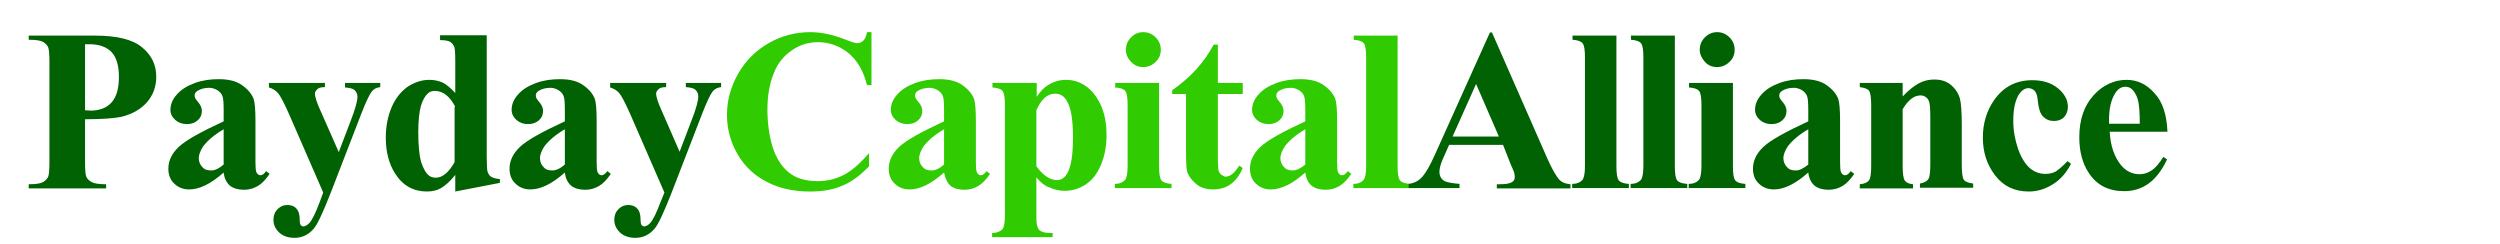 <?xml version="1.0" encoding="utf-8"?>
<!-- Generator: Adobe Illustrator 23.0.3, SVG Export Plug-In . SVG Version: 6.00 Build 0)  -->
<svg version="1.1" id="Layer_1" xmlns="http://www.w3.org/2000/svg" xmlns:xlink="http://www.w3.org/1999/xlink" x="0px" y="0px"
	 viewBox="0 0 723.2 70.7" style="enable-background:new 0 0 723.2 70.7;" xml:space="preserve">
<style type="text/css">
	.st0{fill:#006203;}
	.st1{fill:#30CB00;}
</style>
<title>logo-h-l</title>
<g>
	<path class="st0" d="M24.6,34.5v12.2c0,2.4,0.1,3.9,0.4,4.5c0.3,0.6,0.8,1.1,1.6,1.5c0.7,0.4,2.1,0.6,4.1,0.6v1.2H8.3v-1.2
		c2,0,3.4-0.2,4.1-0.6s1.2-0.9,1.5-1.5c0.3-0.6,0.4-2.1,0.4-4.5V18.1c0-2.4-0.1-3.9-0.4-4.5c-0.3-0.6-0.8-1.1-1.5-1.5
		c-0.7-0.4-2.1-0.6-4.1-0.6v-1.2h19.2c6.3,0,10.9,1.1,13.6,3.4c2.8,2.3,4.1,5.1,4.1,8.5c0,2.9-0.9,5.3-2.7,7.4
		c-1.8,2-4.2,3.4-7.4,4.2C33.2,34.2,29.6,34.5,24.6,34.5z M24.6,12.8v19.1c0.7,0,1.3,0.1,1.6,0.1c2.6,0,4.7-0.8,6.1-2.4
		c1.4-1.6,2.1-4,2.1-7.3c0-3.3-0.7-5.7-2.1-7.2c-1.4-1.5-3.6-2.3-6.4-2.3H24.6z"/>
	<path class="st0" d="M64.7,49.9c-3.7,3.3-7,4.9-10,4.9c-1.7,0-3.2-0.6-4.3-1.7c-1.2-1.1-1.7-2.6-1.7-4.3c0-2.3,1-4.4,3-6.3
		c2-1.9,6.3-4.3,13-7.4v-3.1c0-2.3-0.1-3.7-0.4-4.3c-0.2-0.6-0.7-1.1-1.4-1.6c-0.7-0.4-1.5-0.7-2.3-0.7c-1.4,0-2.6,0.3-3.5,0.9
		c-0.6,0.4-0.8,0.8-0.8,1.4c0,0.5,0.3,1,0.9,1.7c0.8,0.9,1.2,1.8,1.2,2.7c0,1.1-0.4,2-1.2,2.7c-0.8,0.7-1.8,1.1-3.1,1.1
		c-1.4,0-2.5-0.4-3.4-1.2c-0.9-0.8-1.4-1.8-1.4-2.9c0-1.6,0.6-3.1,1.9-4.5c1.2-1.4,3-2.5,5.2-3.3c2.2-0.8,4.5-1.1,6.9-1.1
		c2.9,0,5.2,0.6,6.8,1.8c1.7,1.2,2.8,2.6,3.3,4c0.3,0.9,0.5,3,0.5,6.3V47c0,1.4,0.1,2.3,0.2,2.6c0.1,0.4,0.3,0.6,0.5,0.8
		c0.2,0.2,0.5,0.3,0.7,0.3c0.6,0,1.1-0.4,1.7-1.2l1,0.8c-1.1,1.6-2.2,2.8-3.4,3.5c-1.2,0.7-2.5,1.1-4,1.1c-1.7,0-3.1-0.4-4.1-1.2
		C65.5,52.8,64.9,51.6,64.7,49.9z M64.7,47.6V37.4c-2.6,1.5-4.6,3.2-5.9,4.9c-0.8,1.2-1.3,2.4-1.3,3.5c0,1,0.4,1.9,1.1,2.6
		c0.5,0.6,1.3,0.9,2.3,0.9C62,49.4,63.3,48.8,64.7,47.6z"/>
	<path class="st0" d="M93.5,55.7l-9.8-22.5c-1.5-3.4-2.6-5.5-3.3-6.3c-0.7-0.8-1.6-1.3-2.6-1.6V24H94v1.2c-1.1,0-1.8,0.2-2.2,0.6
		c-0.4,0.4-0.7,0.8-0.7,1.3c0,0.8,0.5,2.5,1.6,4.9L98,44l3.5-9.2c1.3-3.3,1.9-5.6,1.9-6.8c0-0.8-0.3-1.4-0.8-1.9
		c-0.5-0.5-1.5-0.7-2.8-0.8V24H110v1.2c-1,0.1-1.8,0.5-2.4,1.2c-0.6,0.7-1.7,2.9-3.2,6.8l-8.7,22.5c-2.2,5.6-3.8,9.1-4.9,10.4
		c-1.5,1.8-3.4,2.7-5.6,2.7c-1.8,0-3.3-0.5-4.4-1.5c-1.1-1-1.7-2.3-1.7-3.7c0-1.3,0.4-2.3,1.2-3.1c0.8-0.8,1.7-1.2,2.8-1.2
		c1.1,0,2,0.3,2.6,1c0.7,0.7,1,1.8,1,3.2c0,0.8,0.1,1.4,0.3,1.6c0.2,0.2,0.4,0.4,0.7,0.4c0.5,0,1.1-0.3,1.7-0.9
		c0.9-0.9,1.9-3,3.1-6.2L93.5,55.7z"/>
	<path class="st0" d="M140.8,10.3v35c0,2.4,0.1,3.8,0.2,4.2c0.2,0.7,0.5,1.2,1,1.6c0.5,0.3,1.3,0.6,2.6,0.7v1.1l-12.9,2.5v-4.8
		c-1.5,1.9-2.9,3.1-4.1,3.8c-1.2,0.7-2.6,1-4.1,1c-3.9,0-7-1.7-9.2-5.2c-1.8-2.8-2.7-6.3-2.7-10.4c0-3.3,0.6-6.2,1.7-8.8
		c1.1-2.6,2.7-4.5,4.6-5.9c2-1.3,4.1-2,6.3-2c1.5,0,2.7,0.3,3.9,0.8c1.1,0.6,2.3,1.6,3.6,3v-9.2c0-2.3-0.1-3.7-0.3-4.2
		c-0.3-0.6-0.7-1.1-1.2-1.4c-0.5-0.3-1.5-0.5-2.9-0.5v-1.4H140.8z M131.7,30.9c-1.6-3.1-3.6-4.6-5.9-4.6c-0.8,0-1.5,0.2-2,0.7
		c-0.8,0.7-1.5,1.9-2,3.5c-0.5,1.7-0.8,4.3-0.8,7.8c0,3.8,0.3,6.7,0.8,8.5c0.6,1.8,1.3,3.2,2.3,4c0.5,0.4,1.2,0.6,2,0.6
		c1.9,0,3.7-1.5,5.4-4.5V30.9z"/>
	<path class="st0" d="M163.4,49.9c-3.7,3.3-7,4.9-10,4.9c-1.7,0-3.2-0.6-4.3-1.7c-1.2-1.1-1.7-2.6-1.7-4.3c0-2.3,1-4.4,3-6.3
		c2-1.9,6.3-4.3,13-7.4v-3.1c0-2.3-0.1-3.7-0.4-4.3c-0.2-0.6-0.7-1.1-1.4-1.6c-0.7-0.4-1.5-0.7-2.3-0.7c-1.4,0-2.6,0.3-3.5,0.9
		c-0.6,0.4-0.8,0.8-0.8,1.4c0,0.5,0.3,1,0.9,1.7c0.8,0.9,1.2,1.8,1.2,2.7c0,1.1-0.4,2-1.2,2.7c-0.8,0.7-1.8,1.1-3.1,1.1
		c-1.4,0-2.5-0.4-3.4-1.2c-0.9-0.8-1.4-1.8-1.4-2.9c0-1.6,0.6-3.1,1.9-4.5c1.2-1.4,3-2.5,5.2-3.3c2.2-0.8,4.5-1.1,6.9-1.1
		c2.9,0,5.2,0.6,6.8,1.8c1.7,1.2,2.8,2.6,3.3,4c0.3,0.9,0.5,3,0.5,6.3V47c0,1.4,0.1,2.3,0.2,2.6c0.1,0.4,0.3,0.6,0.5,0.8
		c0.2,0.2,0.5,0.3,0.7,0.3c0.6,0,1.1-0.4,1.7-1.2l1,0.8c-1.1,1.6-2.2,2.8-3.4,3.5c-1.2,0.7-2.5,1.1-4,1.1c-1.7,0-3.1-0.4-4.1-1.2
		C164.2,52.8,163.6,51.6,163.4,49.9z M163.4,47.6V37.4c-2.6,1.5-4.6,3.2-5.9,4.9c-0.8,1.2-1.3,2.4-1.3,3.5c0,1,0.4,1.9,1.1,2.6
		c0.5,0.6,1.3,0.9,2.3,0.9C160.7,49.4,162,48.8,163.4,47.6z"/>
	<path class="st0" d="M192.2,55.7l-9.8-22.5c-1.5-3.4-2.6-5.5-3.3-6.3c-0.7-0.8-1.6-1.3-2.6-1.6V24h16.2v1.2c-1.1,0-1.8,0.2-2.2,0.6
		c-0.4,0.4-0.7,0.8-0.7,1.3c0,0.8,0.5,2.5,1.6,4.9l5.2,11.9l3.5-9.2c1.3-3.3,1.9-5.6,1.9-6.8c0-0.8-0.3-1.4-0.8-1.9
		c-0.5-0.5-1.5-0.7-2.8-0.8V24h10.2v1.2c-1,0.1-1.8,0.5-2.4,1.2c-0.6,0.7-1.7,2.9-3.2,6.8l-8.7,22.5c-2.2,5.6-3.8,9.1-4.9,10.4
		c-1.5,1.8-3.4,2.7-5.6,2.7c-1.8,0-3.3-0.5-4.4-1.5c-1.1-1-1.7-2.3-1.7-3.7c0-1.3,0.4-2.3,1.2-3.1c0.8-0.8,1.7-1.2,2.8-1.2
		c1.1,0,2,0.3,2.6,1c0.7,0.7,1,1.8,1,3.2c0,0.8,0.1,1.4,0.3,1.6c0.2,0.2,0.4,0.4,0.7,0.4c0.5,0,1.1-0.3,1.7-0.9
		c0.9-0.9,1.9-3,3.1-6.2L192.2,55.7z"/>
	<path class="st1" d="M252.1,9.3v15.3h-1.3c-1-4-2.7-7-5.3-9.2c-2.6-2.1-5.6-3.2-8.9-3.2c-2.8,0-5.3,0.8-7.6,2.4
		c-2.3,1.6-4,3.7-5,6.2c-1.4,3.3-2,6.9-2,10.9c0,3.9,0.5,7.5,1.5,10.8c1,3.2,2.6,5.7,4.7,7.4c2.1,1.7,4.9,2.5,8.3,2.5
		c2.8,0,5.3-0.6,7.6-1.8c2.3-1.2,4.7-3.3,7.3-6.3v3.8c-2.5,2.6-5,4.5-7.7,5.6c-2.7,1.2-5.8,1.7-9.4,1.7c-4.7,0-8.9-0.9-12.5-2.8
		c-3.7-1.9-6.5-4.6-8.5-8.1c-2-3.5-3-7.3-3-11.3c0-4.2,1.1-8.2,3.3-12c2.2-3.8,5.2-6.7,8.9-8.8c3.7-2.1,7.7-3.1,11.9-3.1
		c3.1,0,6.4,0.7,9.8,2c2,0.8,3.3,1.2,3.8,1.2c0.7,0,1.3-0.3,1.8-0.8c0.5-0.5,0.8-1.3,1-2.4H252.1z"/>
	<path class="st1" d="M273.1,49.9c-3.7,3.3-7,4.9-10,4.9c-1.7,0-3.2-0.6-4.3-1.7c-1.2-1.1-1.7-2.6-1.7-4.3c0-2.3,1-4.4,3-6.3
		c2-1.9,6.3-4.3,13-7.4v-3.1c0-2.3-0.1-3.7-0.4-4.3c-0.2-0.6-0.7-1.1-1.4-1.6c-0.7-0.4-1.5-0.7-2.3-0.7c-1.4,0-2.6,0.3-3.5,0.9
		c-0.6,0.4-0.8,0.8-0.8,1.4c0,0.5,0.3,1,0.9,1.7c0.8,0.9,1.2,1.8,1.2,2.7c0,1.1-0.4,2-1.2,2.7c-0.8,0.7-1.8,1.1-3.1,1.1
		c-1.4,0-2.5-0.4-3.4-1.2c-0.9-0.8-1.4-1.8-1.4-2.9c0-1.6,0.6-3.1,1.9-4.5c1.2-1.4,3-2.5,5.2-3.3c2.2-0.8,4.5-1.1,6.9-1.1
		c2.9,0,5.2,0.6,6.8,1.8c1.7,1.2,2.8,2.6,3.3,4c0.3,0.9,0.5,3,0.5,6.3V47c0,1.4,0.1,2.3,0.2,2.6c0.1,0.4,0.3,0.6,0.5,0.8
		c0.2,0.2,0.5,0.3,0.7,0.3c0.6,0,1.1-0.4,1.7-1.2l1,0.8c-1.1,1.6-2.2,2.8-3.4,3.5c-1.2,0.7-2.5,1.1-4,1.1c-1.7,0-3.1-0.4-4.1-1.2
		C274,52.8,273.4,51.6,273.1,49.9z M273.1,47.6V37.4c-2.6,1.5-4.6,3.2-5.9,4.9c-0.8,1.2-1.3,2.4-1.3,3.5c0,1,0.4,1.9,1.1,2.6
		c0.5,0.6,1.3,0.9,2.3,0.9C270.5,49.4,271.7,48.8,273.1,47.6z"/>
	<path class="st1" d="M299.8,51.3v11.3c0,1.6,0.1,2.6,0.4,3.2c0.2,0.6,0.6,1,1.2,1.2c0.5,0.3,1.5,0.4,3.1,0.4v1.2H287v-1.2
		c1.3,0,2.3-0.4,3-1.1c0.4-0.5,0.7-1.8,0.7-3.9V30.4c0-2.1-0.2-3.5-0.7-4.1c-0.5-0.6-1.5-0.9-2.9-1V24h12.8v4
		c1.1-1.6,2.1-2.7,3.3-3.4c1.6-1,3.3-1.5,5.2-1.5c2.2,0,4.3,0.7,6.1,2.1c1.8,1.4,3.2,3.4,4.2,5.8c1,2.5,1.4,5.2,1.4,8
		c0,3.1-0.5,5.9-1.5,8.4c-1,2.5-2.4,4.5-4.3,5.8c-1.9,1.3-4,2-6.3,2c-1.7,0-3.2-0.4-4.7-1.1C302.1,53.7,301,52.7,299.8,51.3z
		 M299.8,48.1c1.9,2.6,3.9,4,6,4c1.2,0,2.1-0.6,2.9-1.9c1.1-1.8,1.7-5.3,1.7-10.4c0-5.2-0.6-8.8-1.9-10.8c-0.8-1.3-1.9-1.9-3.3-1.9
		c-2.2,0-4,1.6-5.4,4.8V48.1z"/>
	<path class="st1" d="M335.3,24v24.1c0,2.1,0.2,3.5,0.7,4.1c0.5,0.6,1.5,0.9,2.9,1v1.2h-16.4v-1.2c1.3,0,2.3-0.4,3-1.2
		c0.4-0.5,0.7-1.8,0.7-4V30.4c0-2.1-0.2-3.5-0.7-4.1c-0.5-0.6-1.5-0.9-2.9-1V24H335.3z M330.7,9.3c1.4,0,2.6,0.5,3.6,1.5
		c1,1,1.5,2.2,1.5,3.6c0,1.4-0.5,2.6-1.5,3.5c-1,1-2.2,1.5-3.6,1.5c-1.4,0-2.6-0.5-3.5-1.5c-1-1-1.5-2.2-1.5-3.5
		c0-1.4,0.5-2.6,1.5-3.6C328.2,9.8,329.3,9.3,330.7,9.3z"/>
	<path class="st1" d="M352.3,12.9V24h7.2v3.2h-7.2V46c0,1.8,0.1,2.9,0.2,3.4c0.2,0.5,0.5,0.9,0.9,1.2c0.4,0.3,0.8,0.5,1.1,0.5
		c1.4,0,2.7-1.1,4-3.2l1,0.7c-1.8,4.2-4.6,6.2-8.6,6.2c-1.9,0-3.6-0.5-4.9-1.6c-1.3-1.1-2.2-2.3-2.6-3.6c-0.2-0.7-0.3-2.7-0.3-6
		V27.2h-4v-1.1c2.7-1.9,5.1-4,7-6.1c1.9-2.1,3.6-4.5,5-7.1H352.3z"/>
	<path class="st1" d="M377.6,49.9c-3.7,3.3-7,4.9-10,4.9c-1.7,0-3.2-0.6-4.3-1.7c-1.2-1.1-1.7-2.6-1.7-4.3c0-2.3,1-4.4,3-6.3
		c2-1.9,6.3-4.3,13-7.4v-3.1c0-2.3-0.1-3.7-0.4-4.3c-0.2-0.6-0.7-1.1-1.4-1.6c-0.7-0.4-1.5-0.7-2.3-0.7c-1.4,0-2.6,0.3-3.5,0.9
		c-0.6,0.4-0.8,0.8-0.8,1.4c0,0.5,0.3,1,0.9,1.7c0.8,0.9,1.2,1.8,1.2,2.7c0,1.1-0.4,2-1.2,2.7c-0.8,0.7-1.8,1.1-3.1,1.1
		c-1.4,0-2.5-0.4-3.4-1.2c-0.9-0.8-1.4-1.8-1.4-2.9c0-1.6,0.6-3.1,1.9-4.5c1.2-1.4,3-2.5,5.2-3.3c2.2-0.8,4.5-1.1,6.9-1.1
		c2.9,0,5.2,0.6,6.8,1.8c1.7,1.2,2.8,2.6,3.3,4c0.3,0.9,0.5,3,0.5,6.3V47c0,1.4,0.1,2.3,0.2,2.6c0.1,0.4,0.3,0.6,0.5,0.8
		c0.2,0.2,0.5,0.3,0.7,0.3c0.6,0,1.1-0.4,1.7-1.2l1,0.8c-1.1,1.6-2.2,2.8-3.4,3.5c-1.2,0.7-2.5,1.1-4,1.1c-1.7,0-3.1-0.4-4.1-1.2
		C378.4,52.8,377.8,51.6,377.6,49.9z M377.6,47.6V37.4c-2.6,1.5-4.6,3.2-5.9,4.9c-0.8,1.2-1.3,2.4-1.3,3.5c0,1,0.4,1.9,1.1,2.6
		c0.5,0.6,1.3,0.9,2.3,0.9C374.9,49.4,376.1,48.8,377.6,47.6z"/>
	<path class="st1" d="M404.3,10.3v37.8c0,2.1,0.2,3.5,0.7,4.1c0.5,0.6,1.5,0.9,2.9,1v1.2h-16.4v-1.2c1.3,0,2.3-0.4,3-1.2
		c0.4-0.5,0.7-1.8,0.7-4V16.6c0-2.1-0.2-3.5-0.7-4.1c-0.5-0.6-1.5-0.9-2.9-1v-1.2H404.3z"/>
	<path class="st0" d="M434.8,41.9h-15.6l-1.9,4.3c-0.6,1.4-0.9,2.6-0.9,3.5c0,1.2,0.5,2.1,1.5,2.7c0.6,0.3,2,0.6,4.3,0.8v1.2h-14.7
		v-1.2c1.6-0.2,2.9-0.9,3.9-2c1-1.1,2.3-3.3,3.8-6.7L431,9.4h0.6l15.9,36.2c1.5,3.4,2.8,5.6,3.7,6.5c0.7,0.7,1.8,1.1,3.1,1.2v1.2
		h-21.3v-1.2h0.9c1.7,0,2.9-0.2,3.6-0.7c0.5-0.3,0.7-0.8,0.7-1.5c0-0.4-0.1-0.8-0.2-1.2c0-0.2-0.4-1-1-2.4L434.8,41.9z M433.6,39.5
		l-6.6-15.2l-6.8,15.2H433.6z"/>
	<path class="st0" d="M467.6,10.3v37.8c0,2.1,0.2,3.5,0.7,4.1c0.5,0.6,1.5,0.9,2.9,1v1.2h-16.4v-1.2c1.3,0,2.3-0.4,3-1.2
		c0.4-0.5,0.7-1.8,0.7-4V16.6c0-2.1-0.2-3.5-0.7-4.1c-0.5-0.6-1.5-0.9-2.9-1v-1.2H467.6z"/>
	<path class="st0" d="M484.5,10.3v37.8c0,2.1,0.2,3.5,0.7,4.1c0.5,0.6,1.5,0.9,2.9,1v1.2h-16.4v-1.2c1.3,0,2.3-0.4,3-1.2
		c0.4-0.5,0.7-1.8,0.7-4V16.6c0-2.1-0.2-3.5-0.7-4.1c-0.5-0.6-1.5-0.9-2.9-1v-1.2H484.5z"/>
	<path class="st0" d="M501.3,24v24.1c0,2.1,0.2,3.5,0.7,4.1c0.5,0.6,1.5,0.9,2.9,1v1.2h-16.4v-1.2c1.3,0,2.3-0.4,3-1.2
		c0.4-0.5,0.7-1.8,0.7-4V30.4c0-2.1-0.2-3.5-0.7-4.1c-0.5-0.6-1.5-0.9-2.9-1V24H501.3z M496.7,9.3c1.4,0,2.6,0.5,3.6,1.5
		c1,1,1.5,2.2,1.5,3.6c0,1.4-0.5,2.6-1.5,3.5c-1,1-2.2,1.5-3.6,1.5c-1.4,0-2.6-0.5-3.5-1.5s-1.5-2.2-1.5-3.5c0-1.4,0.5-2.6,1.5-3.6
		C494.2,9.8,495.4,9.3,496.7,9.3z"/>
	<path class="st0" d="M523.1,49.9c-3.7,3.3-7,4.9-10,4.9c-1.7,0-3.2-0.6-4.3-1.7c-1.2-1.1-1.7-2.6-1.7-4.3c0-2.3,1-4.4,3-6.3
		c2-1.9,6.3-4.3,13-7.4v-3.1c0-2.3-0.1-3.7-0.4-4.3c-0.2-0.6-0.7-1.1-1.4-1.6c-0.7-0.4-1.5-0.7-2.3-0.7c-1.4,0-2.6,0.3-3.5,0.9
		c-0.6,0.4-0.8,0.8-0.8,1.4c0,0.5,0.3,1,0.9,1.7c0.8,0.9,1.2,1.8,1.2,2.7c0,1.1-0.4,2-1.2,2.7c-0.8,0.7-1.8,1.1-3.1,1.1
		c-1.4,0-2.5-0.4-3.4-1.2c-0.9-0.8-1.4-1.8-1.4-2.9c0-1.6,0.6-3.1,1.9-4.5c1.2-1.4,3-2.5,5.2-3.3c2.2-0.8,4.5-1.1,6.9-1.1
		c2.9,0,5.2,0.6,6.8,1.8c1.7,1.2,2.8,2.6,3.3,4c0.3,0.9,0.5,3,0.5,6.3V47c0,1.4,0.1,2.3,0.2,2.6c0.1,0.4,0.3,0.6,0.5,0.8
		c0.2,0.2,0.5,0.3,0.7,0.3c0.6,0,1.1-0.4,1.7-1.2l1,0.8c-1.1,1.6-2.2,2.8-3.4,3.5c-1.2,0.7-2.5,1.1-4,1.1c-1.7,0-3.1-0.4-4.1-1.2
		C523.9,52.8,523.3,51.6,523.1,49.9z M523.1,47.6V37.4c-2.6,1.5-4.6,3.2-5.9,4.9c-0.8,1.2-1.3,2.4-1.3,3.5c0,1,0.4,1.9,1.1,2.6
		c0.5,0.6,1.3,0.9,2.3,0.9C520.4,49.4,521.6,48.8,523.1,47.6z"/>
	<path class="st0" d="M550.4,24v3.9c1.6-1.7,3.1-2.9,4.5-3.7c1.4-0.8,3-1.2,4.6-1.2c2,0,3.6,0.5,4.9,1.6c1.3,1.1,2.2,2.5,2.6,4.1
		c0.3,1.2,0.5,3.6,0.5,7.1v11.8c0,2.3,0.2,3.8,0.6,4.4c0.4,0.6,1.3,0.9,2.7,1.1v1.2h-15.4v-1.2c1.1-0.2,2-0.6,2.5-1.4
		c0.3-0.5,0.5-1.9,0.5-4V34.3c0-2.5-0.1-4.1-0.3-4.7c-0.2-0.7-0.5-1.2-1-1.5c-0.5-0.4-1-0.5-1.5-0.5c-1.9,0-3.6,1.3-5.2,4v16.3
		c0,2.3,0.2,3.7,0.6,4.3c0.4,0.6,1.2,1,2.4,1.1v1.2H538v-1.2c1.3-0.1,2.2-0.5,2.7-1.2c0.4-0.5,0.6-1.9,0.6-4.2V30.6
		c0-2.3-0.2-3.7-0.6-4.3c-0.4-0.6-1.3-0.9-2.7-1.1V24H550.4z"/>
	<path class="st0" d="M598.1,46.6l1,0.8c-1.4,2.7-3.2,4.7-5.4,6c-2.1,1.3-4.4,2-6.8,2c-4.1,0-7.3-1.5-9.7-4.6
		c-2.4-3.1-3.6-6.7-3.6-11c0-4.1,1.1-7.8,3.3-10.9c2.7-3.8,6.3-5.7,11-5.7c3.1,0,5.6,0.8,7.5,2.4c1.9,1.6,2.8,3.4,2.8,5.3
		c0,1.2-0.4,2.2-1.1,3c-0.7,0.7-1.7,1.1-2.9,1.1c-1.3,0-2.3-0.4-3.2-1.3c-0.8-0.8-1.3-2.4-1.5-4.5c-0.1-1.4-0.4-2.3-0.9-2.9
		c-0.5-0.5-1.1-0.8-1.8-0.8c-1,0-1.9,0.6-2.7,1.7c-1.1,1.7-1.7,4.2-1.7,7.7c0,2.9,0.5,5.6,1.4,8.2c0.9,2.6,2.2,4.6,3.7,5.8
		c1.2,0.9,2.6,1.4,4.2,1.4c1.1,0,2.1-0.2,3-0.7C595.7,48.9,596.8,48,598.1,46.6z"/>
	<path class="st0" d="M627,38.1h-16.7c0.2,4,1.3,7.2,3.2,9.6c1.5,1.8,3.3,2.7,5.4,2.7c1.3,0,2.5-0.4,3.5-1.1c1.1-0.7,2.2-2,3.4-3.9
		l1.1,0.7c-1.6,3.4-3.5,5.7-5.5,7.1c-2,1.4-4.3,2.1-6.9,2.1c-4.5,0-7.9-1.7-10.2-5.2c-1.9-2.8-2.8-6.3-2.8-10.4
		c0-5.1,1.4-9.1,4.1-12.1c2.7-3,6-4.5,9.6-4.5c3.1,0,5.8,1.3,8,3.8C625.6,29.4,626.8,33.2,627,38.1z M619,35.9
		c0-3.5-0.2-5.9-0.6-7.2c-0.4-1.3-1-2.3-1.8-3c-0.5-0.4-1.1-0.6-1.8-0.6c-1.1,0-2.1,0.6-2.8,1.7c-1.3,1.9-1.9,4.6-1.9,7.9v1.1H619z"
		/>
</g>
</svg>
